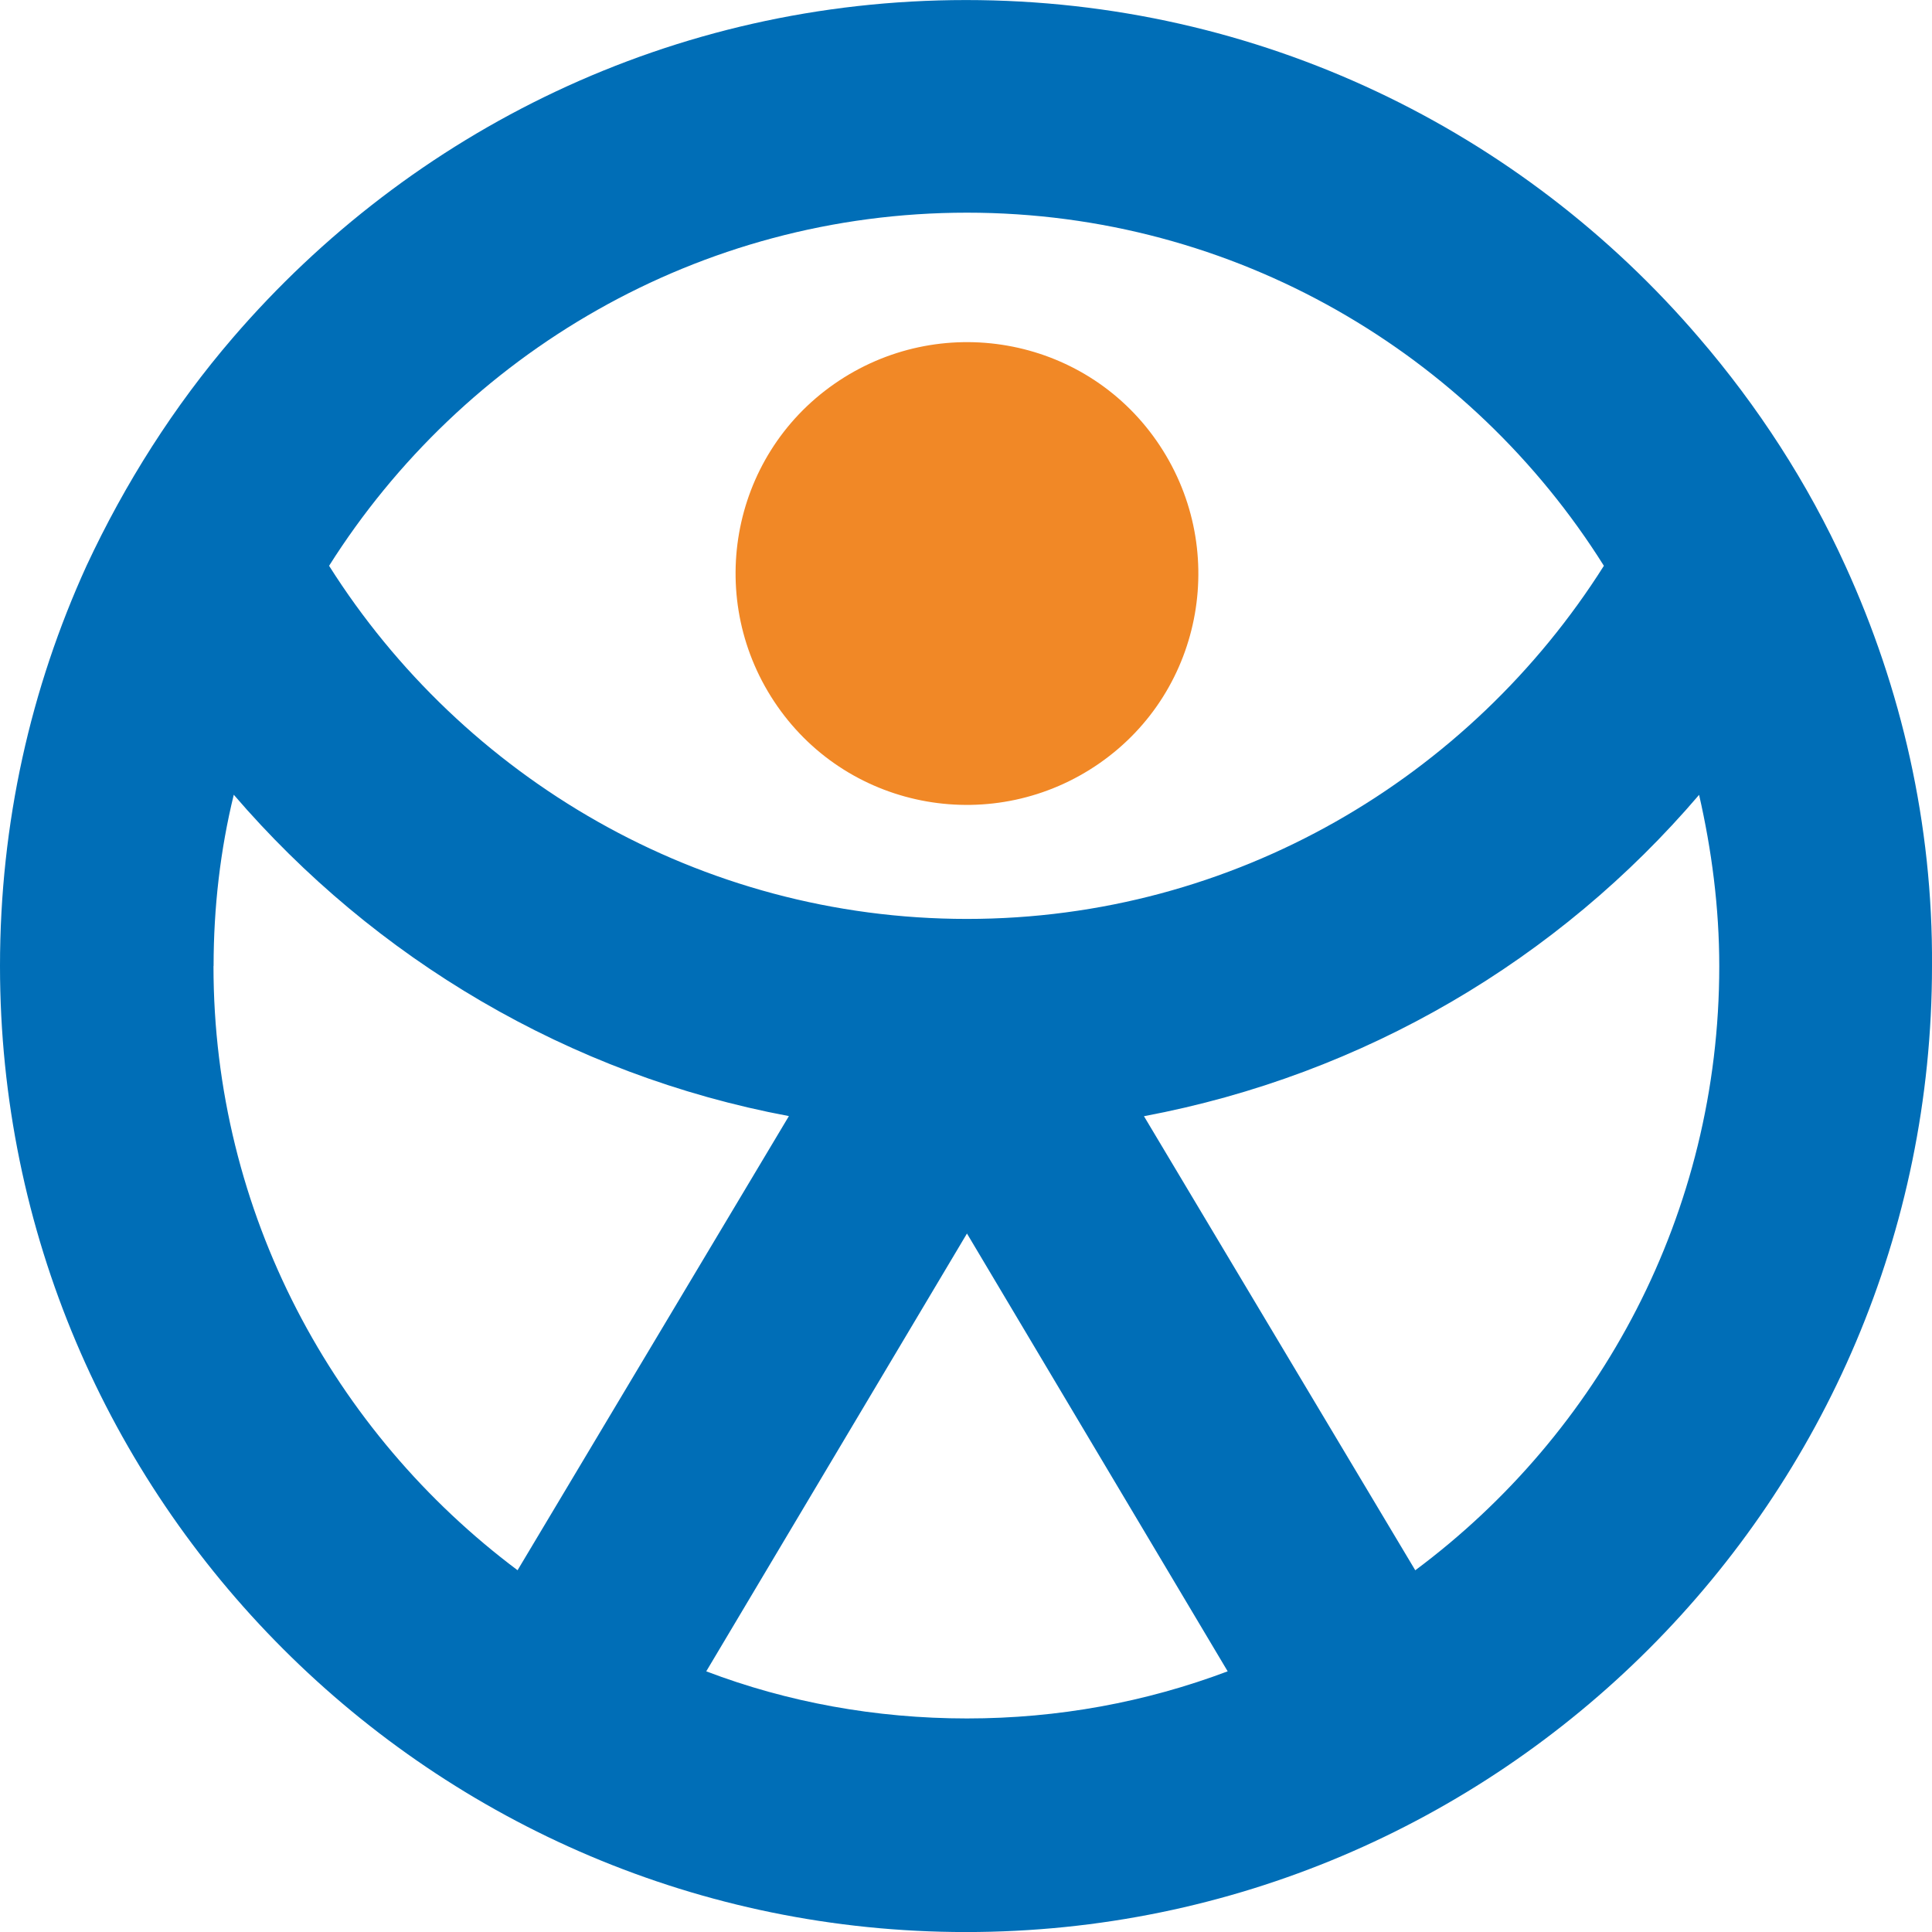 <?xml version="1.0" encoding="UTF-8"?>
<svg id="Calque_1" data-name="Calque 1" xmlns="http://www.w3.org/2000/svg" width="63.5mm" height="63.51mm" viewBox="0 0 180 180.02">
  <defs>
    <style>
      .cls-1 {
        fill: #006eb7;
      }

      .cls-2 {
        fill: #f18826;
      }
    </style>
  </defs>
  <path class="cls-2" d="m102.46,71.09c-9.77,6.81-23.22,4.48-30.03-5.29-6.81-9.77-4.48-23.22,5.29-30.03,9.77-6.81,23.22-4.48,30.03,5.29,6.81,9.77,4.48,23.22-5.29,30.03Z"/>
  <path class="cls-1" d="m171.93,52.71c-3.5-7.71-8.16-14.88-13.63-21.24C141.81,12.19,117.34,0,90,0S38.28,12.19,21.69,31.47c-5.47,6.36-10.04,13.54-13.63,21.24C2.87,64.1,0,76.65,0,90,0,139.66,40.34,180,90,180s90-40.34,90-90c.09-13.27-2.87-25.91-8.07-37.29ZM90.09,19.81c25.01,0,46.97,13.18,59.34,32.9-12.46,19.72-34.42,32.9-59.34,32.9s-46.97-13.18-59.43-32.9c12.46-19.72,34.42-32.9,59.43-32.9ZM19.9,90c0-5.47.63-10.85,1.88-15.96,13.09,15.24,31.19,26.09,51.72,29.94l-25.28,42.31c-17.12-12.82-28.33-33.26-28.33-56.29Zm70.19,70.1c-8.52,0-16.76-1.52-24.29-4.39l24.29-40.79,24.29,40.79c-7.62,2.87-15.78,4.39-24.29,4.39Zm41.77-13.8l-25.28-42.31c20.53-3.85,38.64-14.61,51.72-29.94,1.17,5.11,1.88,10.49,1.88,15.96,0,23.04-11.12,43.48-28.33,56.29Z"/>
</svg>